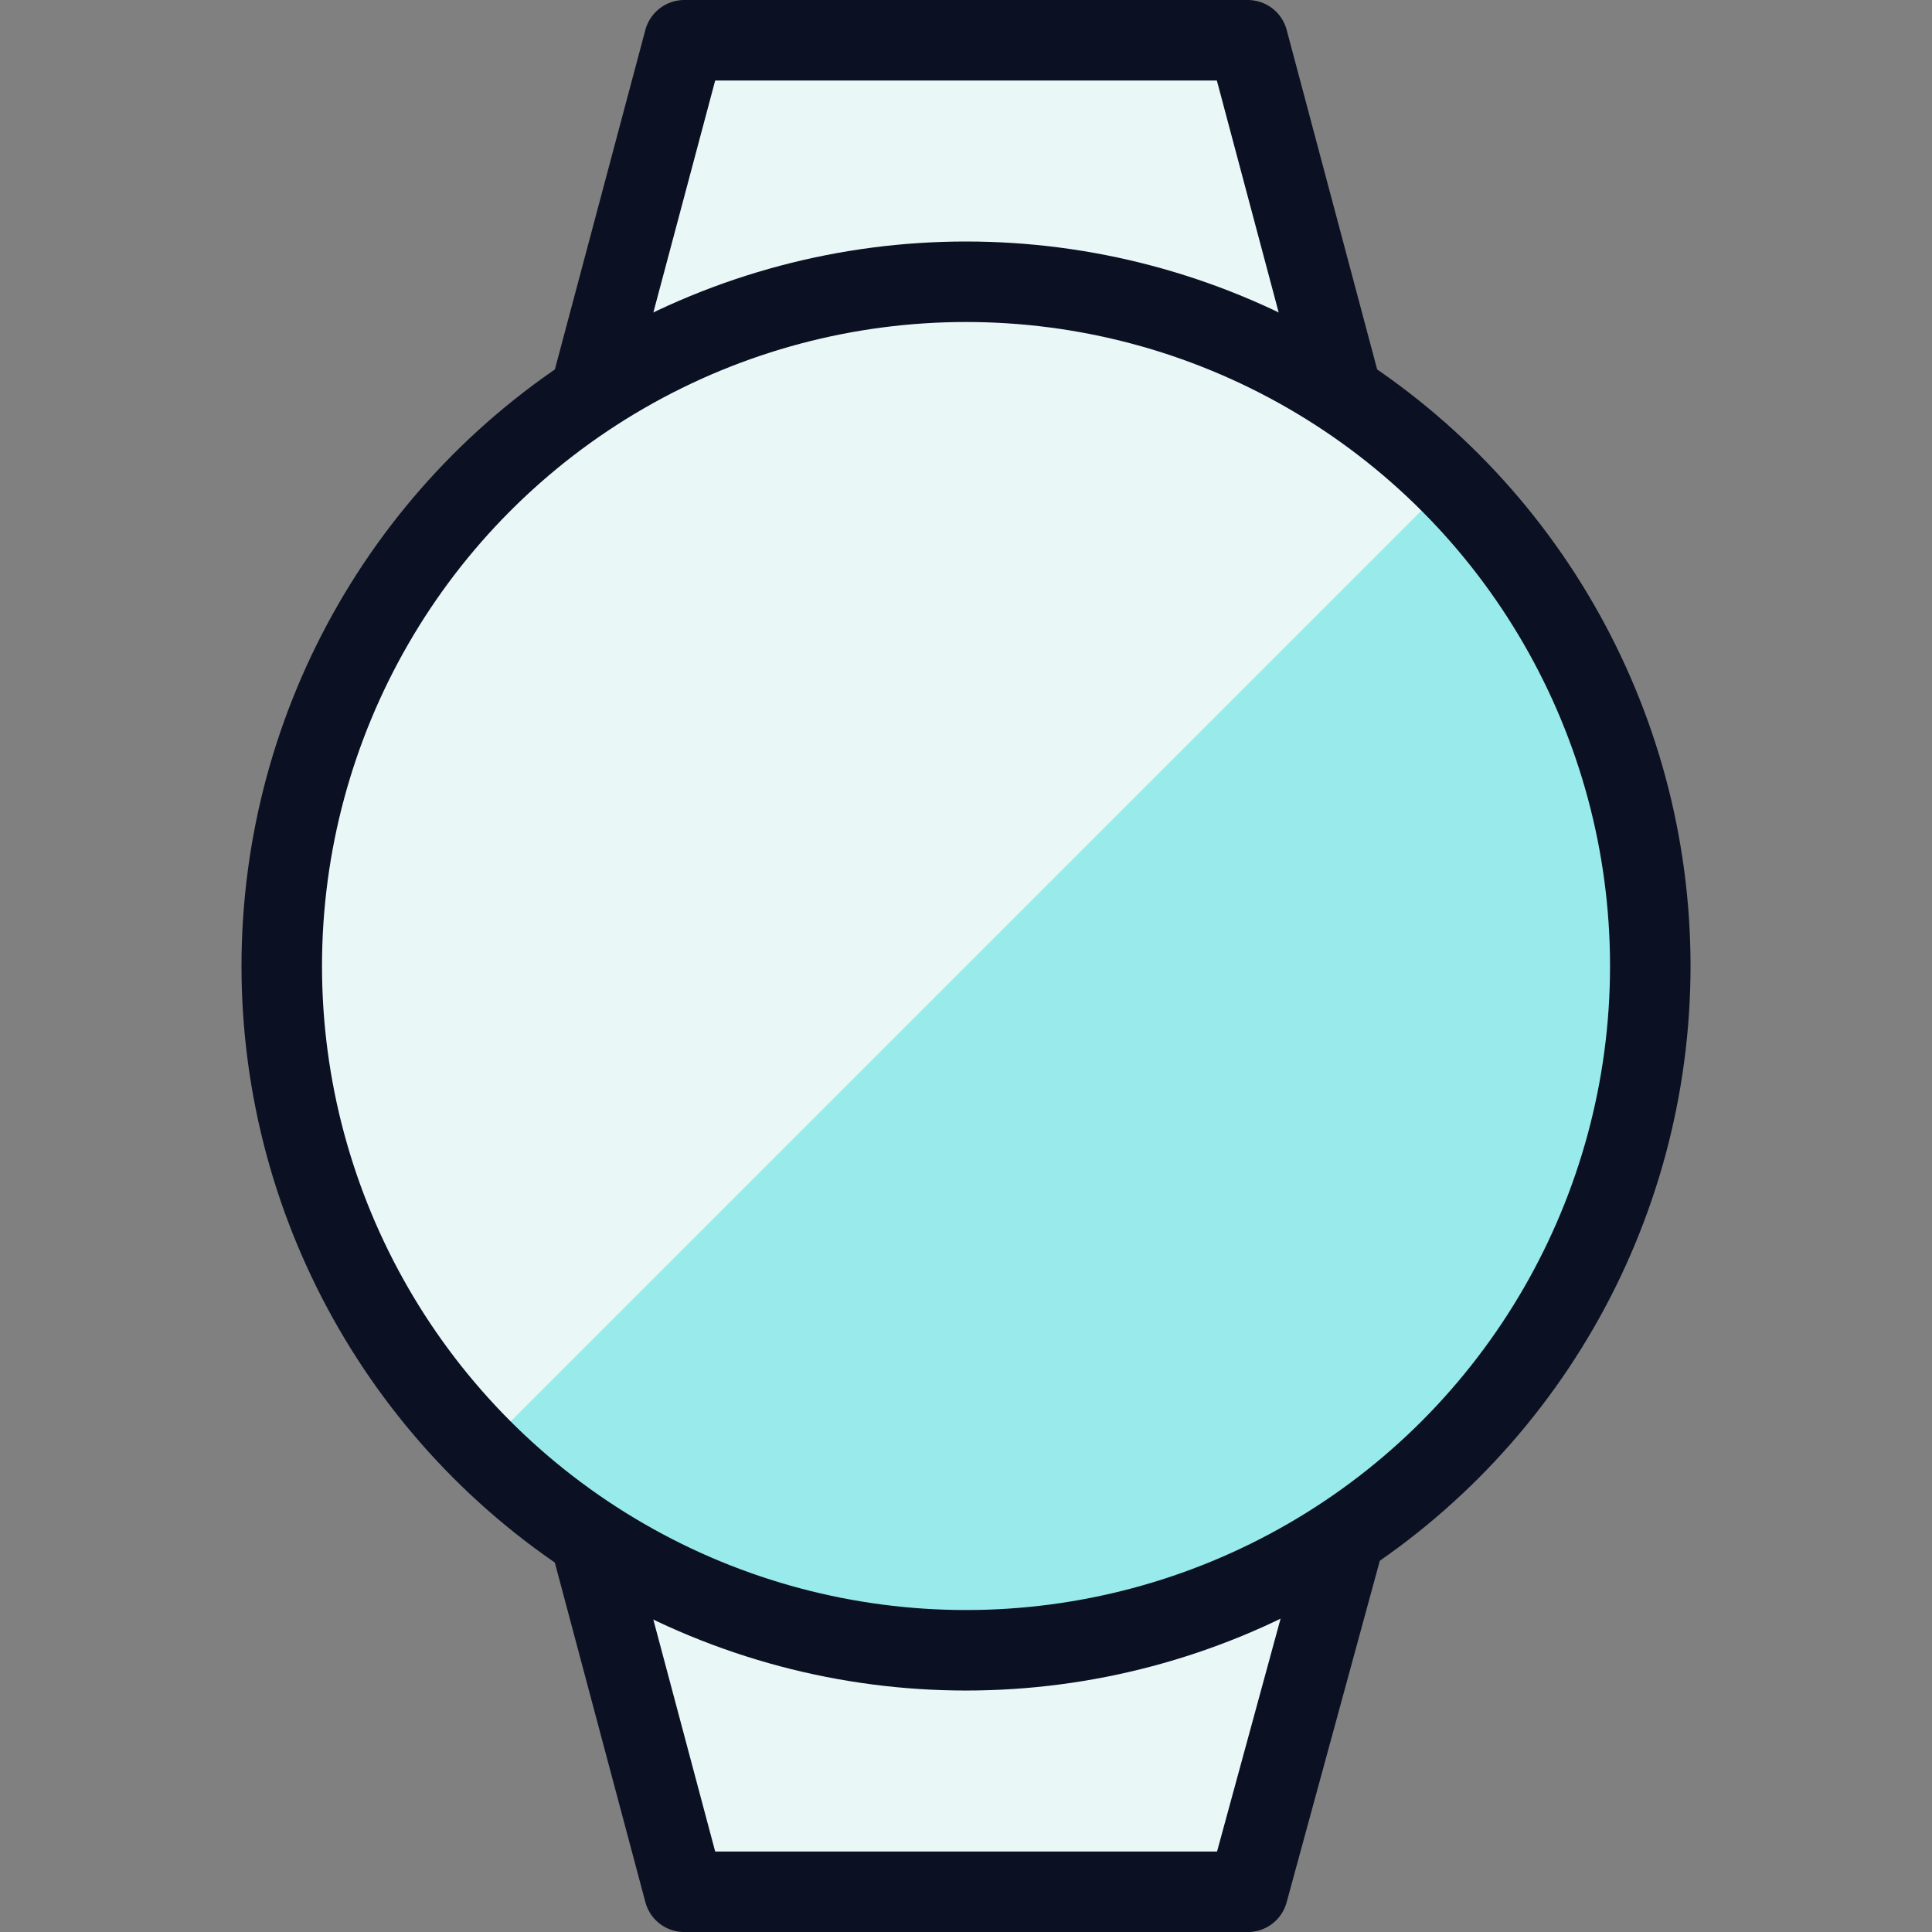 <svg xmlns="http://www.w3.org/2000/svg" viewBox="0 0 400 400"><rect x="0" y="0" width="400" height="400" fill="#808080" stroke="none"/><g transform="matrix(16.667,0,0,16.667,0,0)"><defs><style>.a{fill:#EAF7F7;}.a,.d{stroke:#0B1123;stroke-linecap:round;stroke-linejoin:round;}.b{fill:#99EAEA;}.c{fill:#EAF7F7;}.d{fill:none;}</style></defs><polyline class="a" points="7.328 4.897 8.5 0.5 15.5 0.5 16.672 4.898"></polyline><polyline class="a" points="7.31 19.037 8.5 23.5 15.5 23.5 16.706 19.08"></polyline><circle class="b" cx="12" cy="12" r="8.5"></circle><path class="c" d="M5.99,18.01A8.5,8.5,0,0,1,18.01,5.99Z"></path><circle class="d" cx="12" cy="12" r="8.5"></circle></g></svg>